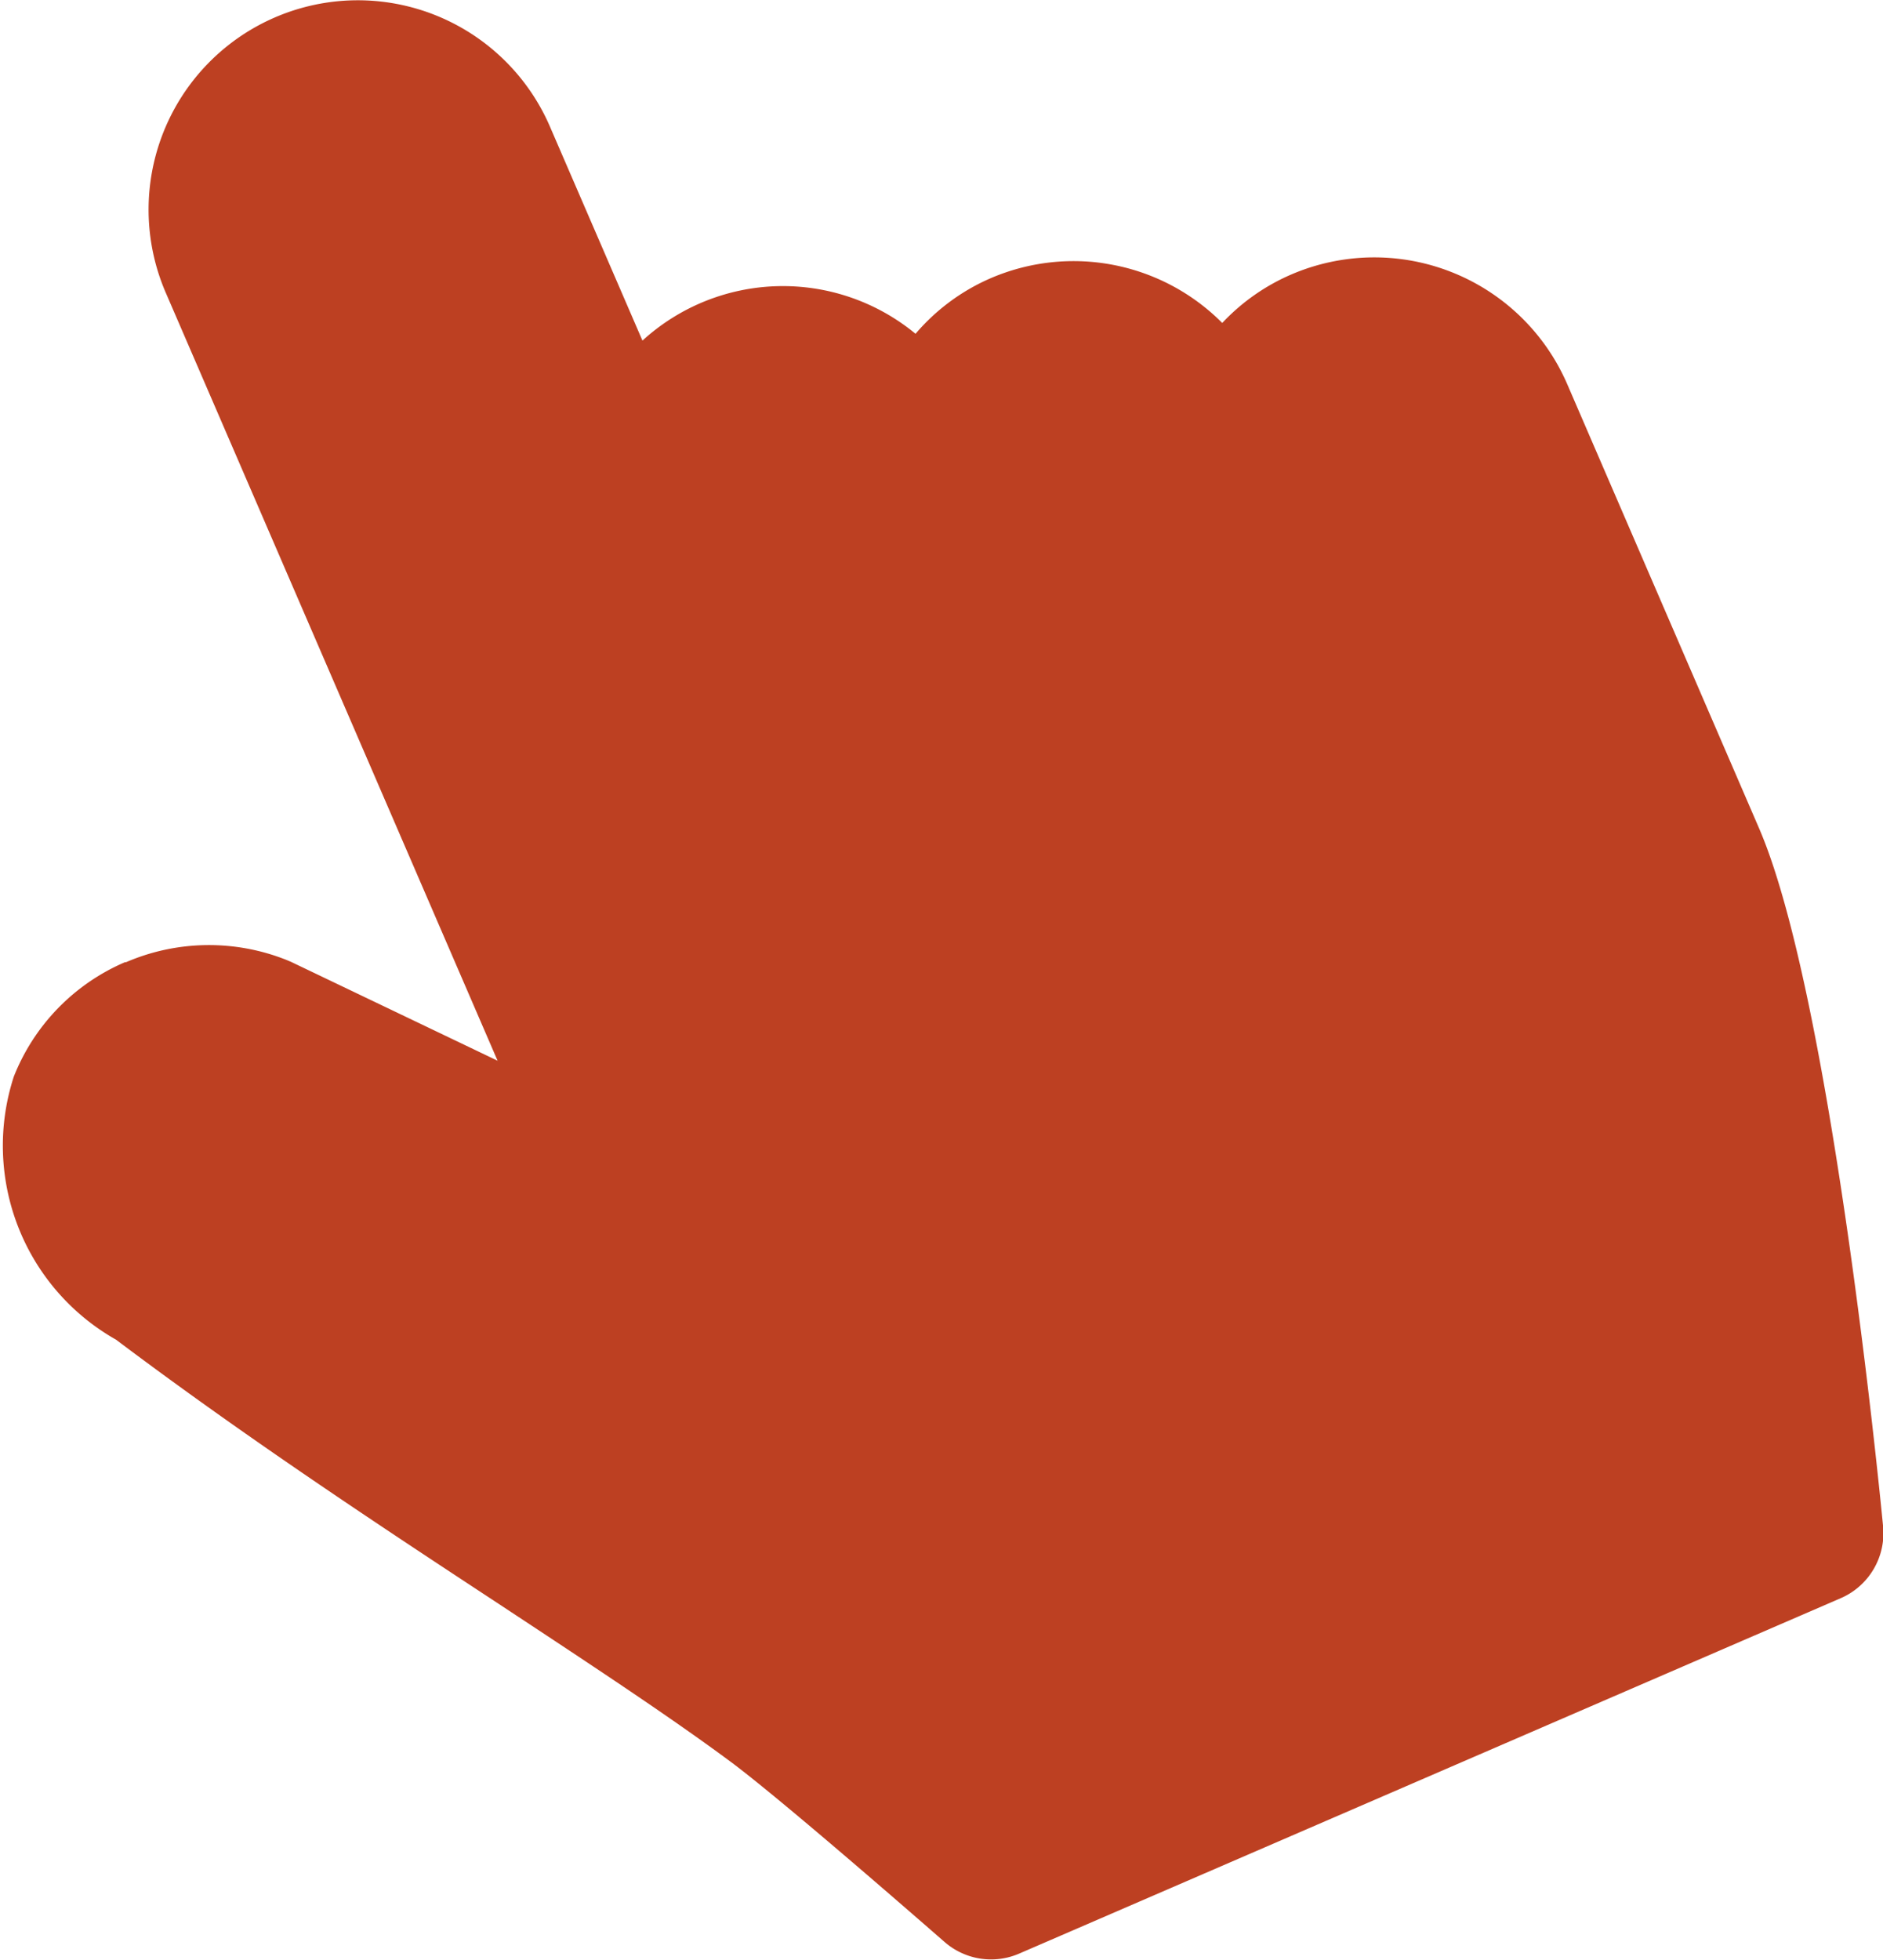<svg xmlns="http://www.w3.org/2000/svg" width="19.652" height="20.445" viewBox="0 0 19.652 20.445">
  <path id="Trazado_3715" data-name="Trazado 3715" d="M52.437,170.458a2.159,2.159,0,0,0-.719.505,2.188,2.188,0,0,0-2.414-.468,2.156,2.156,0,0,0-.787.581,2.174,2.174,0,0,0-2.85.071l-.961-2.222a2.184,2.184,0,1,0-4.009,1.734l3.458,8L42,177.628l-.045-.019a2.188,2.188,0,0,0-1.677.022l-.011,0a2.164,2.164,0,0,0-1.161,1.194,2.325,2.325,0,0,0,1.067,2.744c1.365,1.027,2.764,1.948,4,2.76.9.594,1.754,1.154,2.409,1.639.568.421,2.22,1.869,2.237,1.883a.738.738,0,0,0,.78.122l2.979-1.288,5.594-2.419a.739.739,0,0,0,.443-.749c-.055-.566-.559-5.582-1.295-7.284l-2-4.628A2.194,2.194,0,0,0,52.437,170.458Z" transform="translate(-38.962 -167.594)" fill="#bd4022"/>
</svg>
